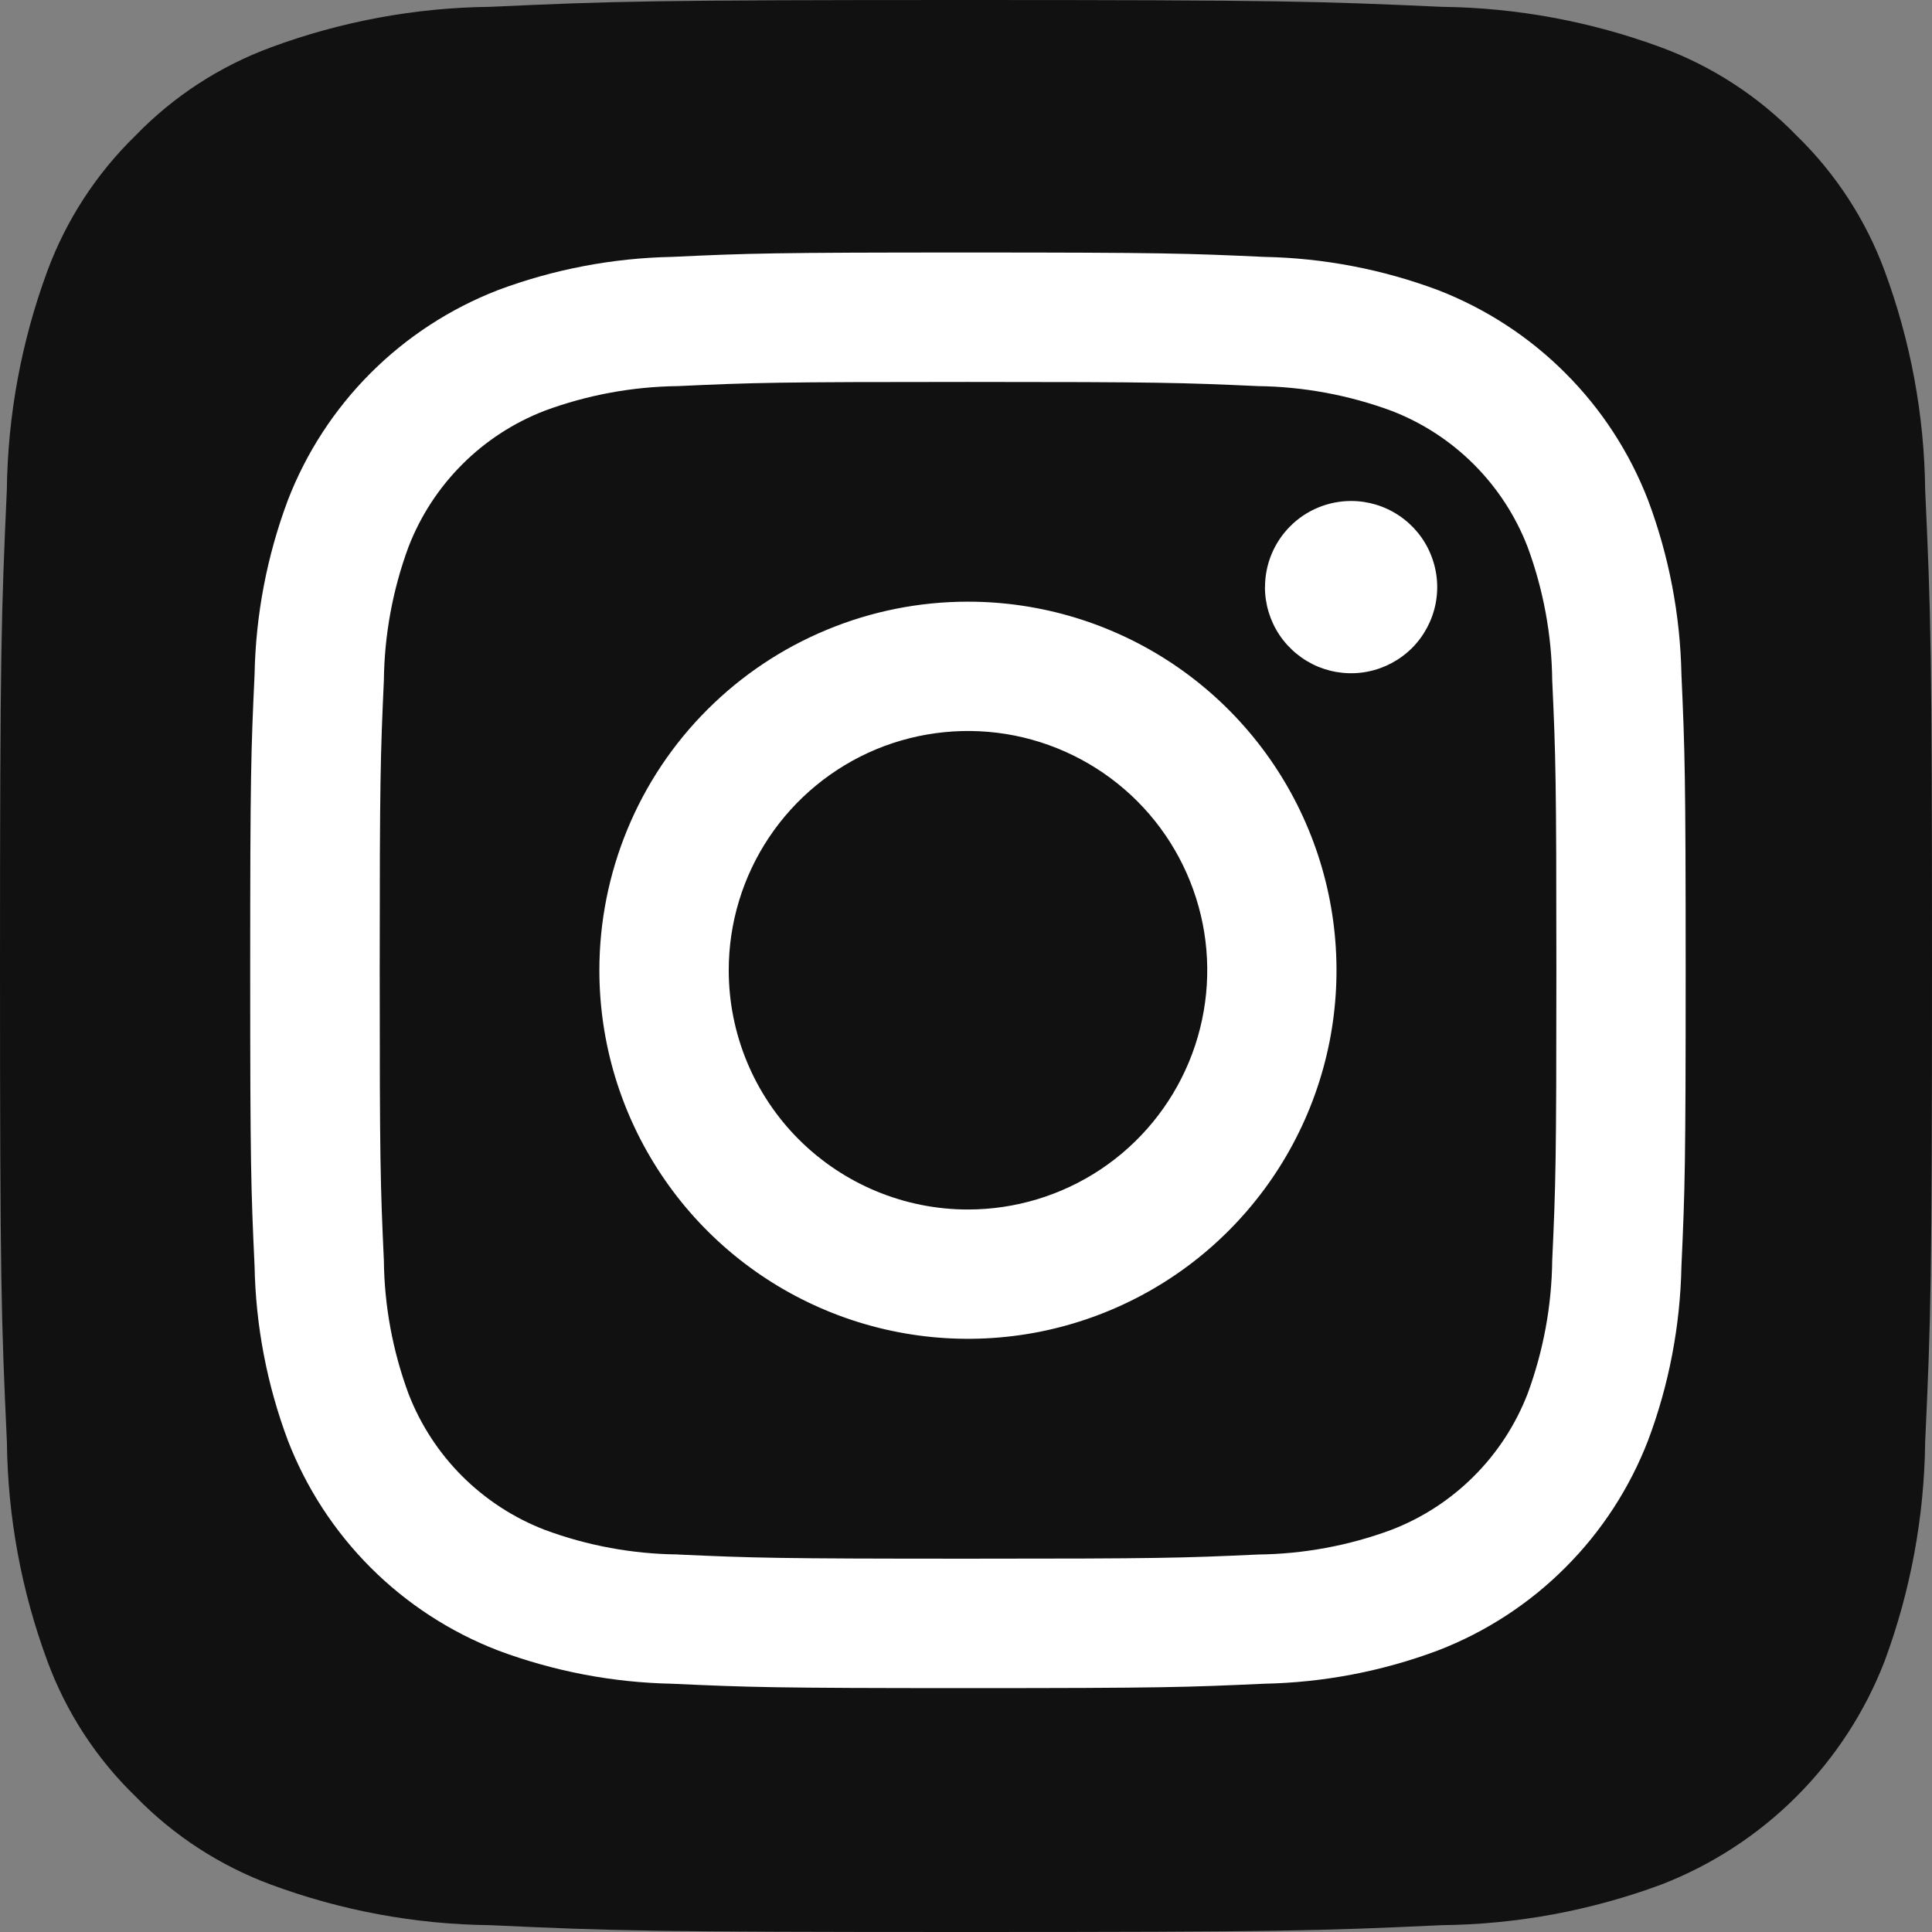 <svg width="26" height="26" viewBox="0 0 26 26" fill="none" xmlns="http://www.w3.org/2000/svg">
<rect x="0" y="0" width="26" height="26" fill="#808080" stroke="none"/>
<g clip-path="url(#clip0_478_654)">
<path d="M6.593 25.908C5.587 25.897 4.591 25.712 3.648 25.363C2.96 25.108 2.336 24.703 1.825 24.177C1.297 23.666 0.891 23.043 0.637 22.353C0.288 21.41 0.104 20.414 0.093 19.409C0.016 17.737 0 17.236 0 13C0 8.764 0.017 8.265 0.092 6.592C0.104 5.587 0.289 4.591 0.637 3.648C0.892 2.959 1.298 2.336 1.824 1.824C2.335 1.296 2.958 0.891 3.647 0.637C4.59 0.288 5.587 0.103 6.592 0.092C8.264 0.016 8.767 0 13 0C17.233 0 17.735 0.017 19.408 0.092C20.414 0.104 21.41 0.289 22.353 0.637C23.041 0.891 23.665 1.297 24.176 1.823C24.703 2.335 25.109 2.958 25.363 3.647C25.712 4.59 25.897 5.587 25.908 6.592C25.985 8.265 26 8.766 26 13.001C26 17.235 25.985 17.736 25.908 19.409C25.896 20.414 25.712 21.41 25.363 22.353C25.099 23.037 24.695 23.658 24.176 24.177C23.658 24.695 23.037 25.099 22.353 25.363C21.41 25.712 20.413 25.897 19.408 25.908C17.736 25.985 17.234 26 12.999 26C8.765 26 8.264 25.985 6.593 25.908" fill="#111111"/>
<path d="M9.807 13.057C9.807 12.42 9.996 11.798 10.35 11.268C10.704 10.739 11.207 10.326 11.795 10.082C12.383 9.839 13.031 9.775 13.655 9.899C14.28 10.024 14.853 10.331 15.304 10.781C15.754 11.231 16.06 11.805 16.185 12.43C16.309 13.054 16.245 13.701 16.001 14.29C15.757 14.878 15.345 15.381 14.815 15.735C14.286 16.088 13.663 16.277 13.026 16.277C12.172 16.277 11.354 15.937 10.75 15.334C10.146 14.73 9.807 13.911 9.807 13.057ZM8.066 13.057C8.066 14.038 8.357 14.997 8.902 15.812C9.447 16.628 10.222 17.264 11.128 17.639C12.034 18.015 13.032 18.113 13.994 17.922C14.956 17.73 15.84 17.258 16.533 16.564C17.227 15.87 17.699 14.987 17.891 14.025C18.082 13.062 17.984 12.065 17.608 11.159C17.233 10.253 16.597 9.478 15.782 8.933C14.966 8.388 14.007 8.097 13.026 8.097C12.375 8.097 11.73 8.225 11.128 8.475C10.526 8.724 9.98 9.089 9.519 9.55C9.058 10.01 8.693 10.557 8.444 11.159C8.195 11.761 8.066 12.406 8.066 13.057ZM17.023 7.901C17.023 8.13 17.091 8.354 17.218 8.545C17.346 8.735 17.527 8.884 17.738 8.972C17.95 9.059 18.183 9.083 18.408 9.038C18.633 8.993 18.839 8.883 19.002 8.721C19.164 8.559 19.274 8.352 19.319 8.128C19.364 7.903 19.341 7.67 19.253 7.458C19.166 7.246 19.017 7.065 18.827 6.938C18.636 6.81 18.412 6.742 18.183 6.742C17.876 6.742 17.581 6.864 17.364 7.081C17.146 7.299 17.024 7.593 17.024 7.901M9.124 20.919C8.512 20.913 7.905 20.801 7.331 20.588C6.914 20.427 6.536 20.181 6.22 19.866C5.904 19.55 5.658 19.172 5.497 18.755C5.285 18.181 5.172 17.574 5.166 16.962C5.119 15.943 5.11 15.638 5.11 13.058C5.11 10.479 5.12 10.174 5.166 9.155C5.173 8.542 5.285 7.936 5.497 7.361C5.658 6.944 5.904 6.566 6.22 6.25C6.535 5.934 6.914 5.688 7.331 5.527C7.905 5.315 8.512 5.203 9.124 5.196C10.143 5.149 10.448 5.14 13.027 5.14C15.605 5.14 15.911 5.15 16.93 5.196C17.543 5.204 18.149 5.316 18.724 5.528C19.141 5.688 19.519 5.934 19.835 6.25C20.151 6.566 20.397 6.944 20.558 7.361C20.77 7.936 20.882 8.542 20.889 9.155C20.936 10.175 20.945 10.479 20.945 13.059C20.945 15.638 20.936 15.943 20.889 16.962C20.882 17.575 20.77 18.181 20.558 18.756C20.397 19.172 20.151 19.551 19.835 19.866C19.519 20.182 19.141 20.428 18.724 20.588C18.15 20.801 17.543 20.913 16.93 20.92C15.912 20.967 15.606 20.976 13.027 20.976C10.447 20.976 10.142 20.966 9.124 20.92M9.044 3.457C8.243 3.473 7.45 3.624 6.699 3.905C6.058 4.154 5.475 4.533 4.988 5.02C4.502 5.506 4.122 6.089 3.874 6.731C3.593 7.481 3.441 8.274 3.426 9.076C3.378 10.105 3.367 10.435 3.367 13.058C3.367 15.681 3.378 16.01 3.426 17.04C3.441 17.842 3.593 18.635 3.874 19.385C4.122 20.027 4.502 20.61 4.988 21.096C5.475 21.583 6.058 21.962 6.699 22.21C7.45 22.491 8.243 22.643 9.044 22.659C10.075 22.706 10.403 22.718 13.027 22.718C15.65 22.718 15.979 22.706 17.009 22.659C17.811 22.643 18.603 22.492 19.354 22.21C19.996 21.962 20.579 21.583 21.065 21.096C21.552 20.61 21.931 20.027 22.179 19.385C22.461 18.635 22.612 17.842 22.628 17.04C22.675 16.01 22.685 15.681 22.685 13.058C22.685 10.435 22.674 10.106 22.628 9.076C22.612 8.274 22.46 7.481 22.179 6.731C21.931 6.089 21.552 5.506 21.065 5.02C20.579 4.533 19.996 4.154 19.355 3.905C18.604 3.624 17.811 3.472 17.01 3.457C15.98 3.41 15.651 3.398 13.028 3.398C10.405 3.398 10.075 3.409 9.045 3.457" fill="white"/>
</g>
<defs>
<clipPath id="clip0_478_654">
<rect width="26" height="26" fill="white"/>
</clipPath>
</defs>
</svg>
